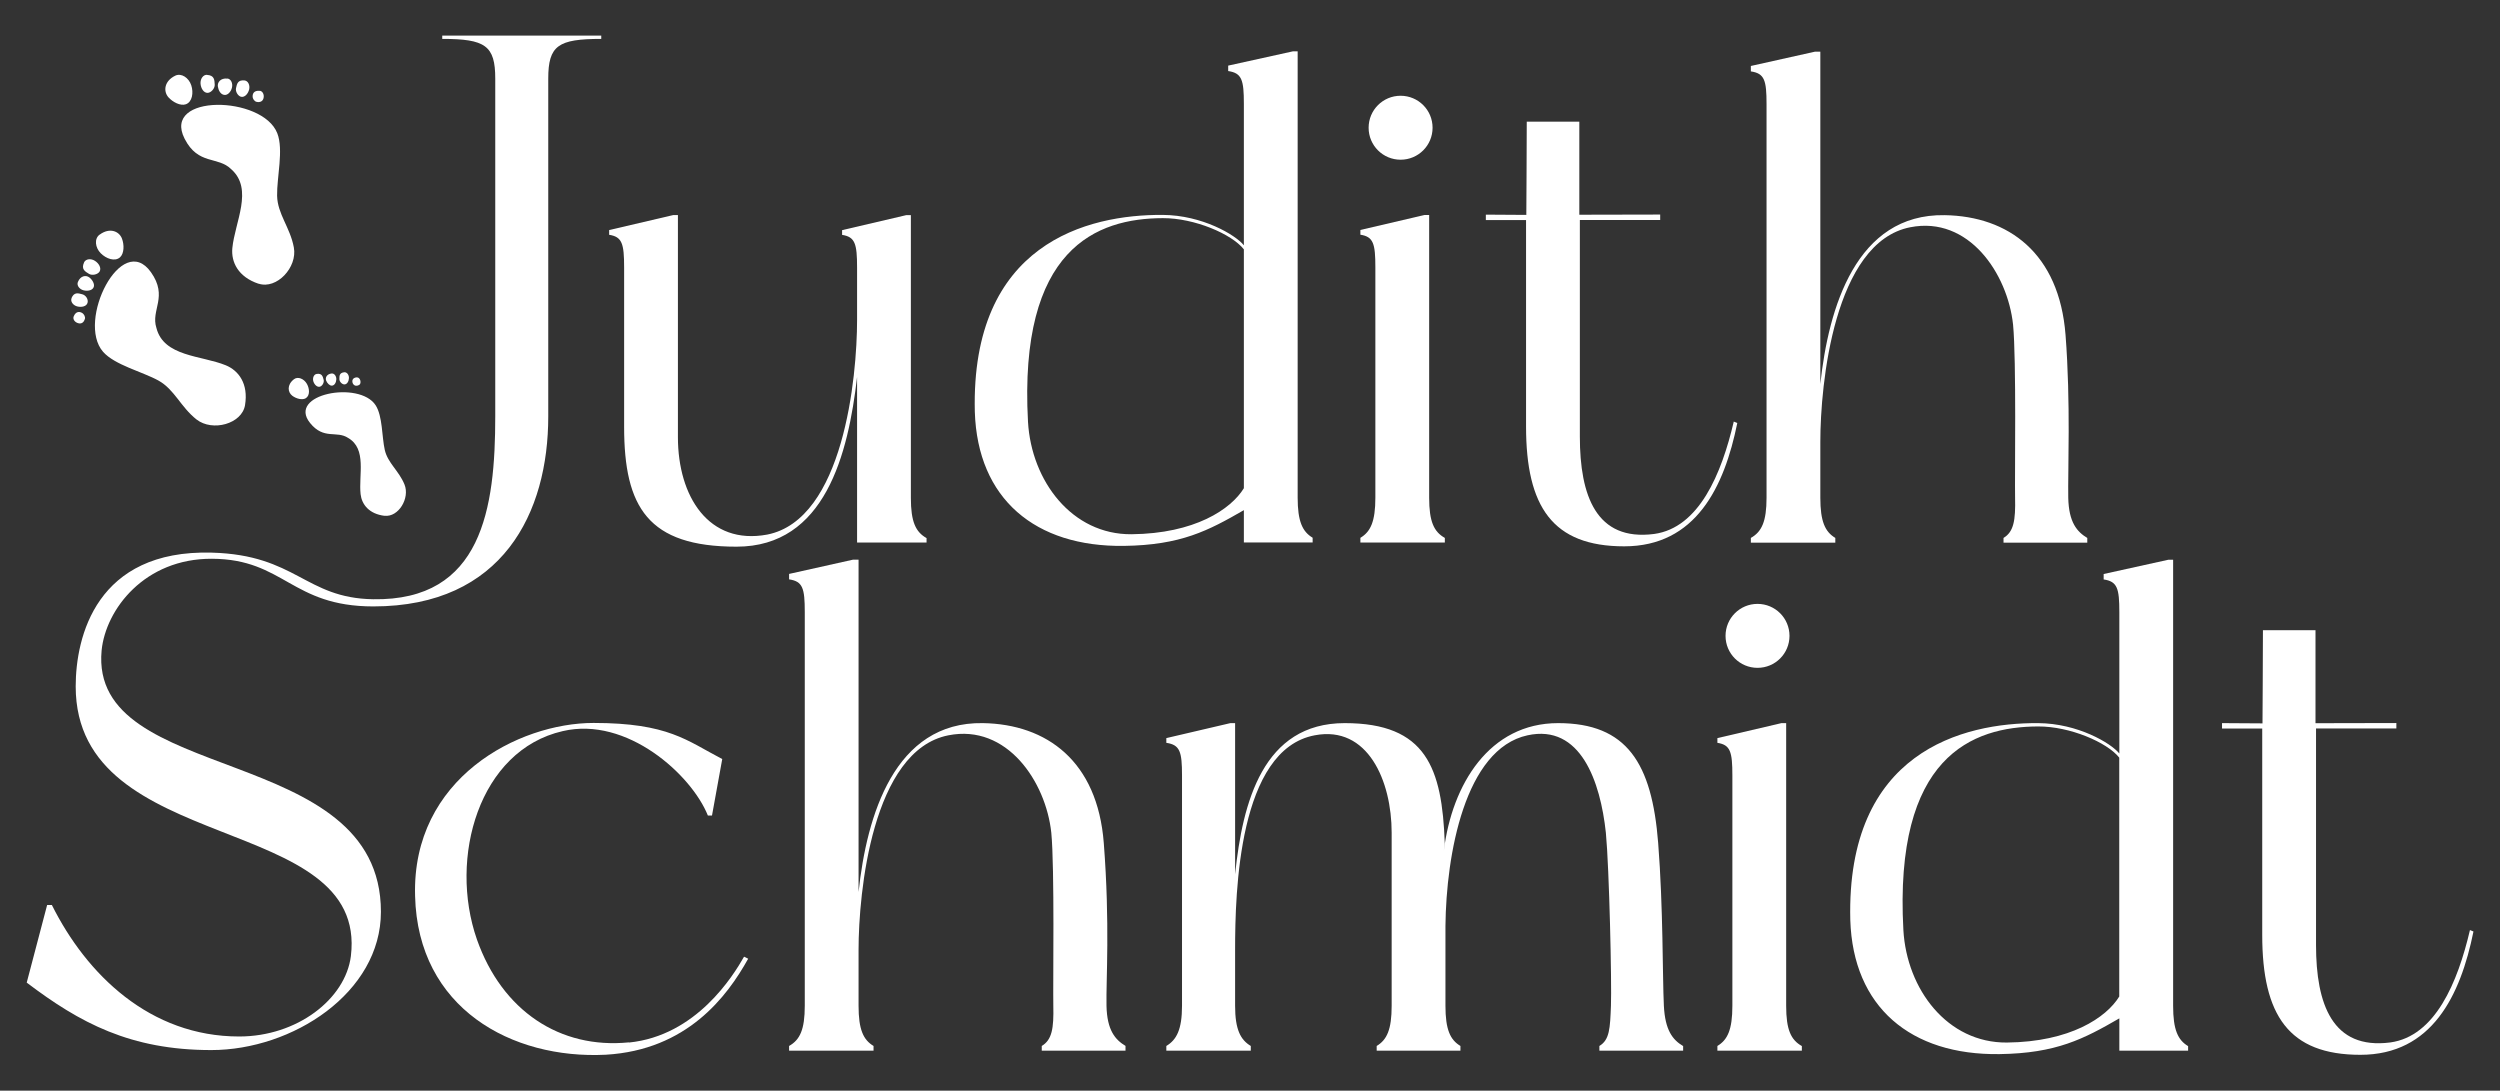 <?xml version="1.0" encoding="UTF-8"?> <svg xmlns="http://www.w3.org/2000/svg" id="Ebene_1" version="1.1" viewBox="0 0 2853.6 1244.9"><rect x="0" y="0" width="2853.6" height="1244.9" fill="#333333" stroke="none"/><defs><style> .st0 { fill: #fff; } </style></defs><path class="st0" d="M717.9,1190c77-7.8,119-76.2,131.4-98l4.7,2.3c-24.1,43.5-70,104.2-162.5,109.6-107.3,5.4-214.6-52.9-217.7-181.2-3.9-134.5,118.2-197.5,203.7-197.5s106.5,20.2,146.9,41.2l-11.7,64.5h-4.7c-18.7-46.7-92.5-113.5-165.6-96.4-95.6,21.8-130.6,144.6-98,237.9,28.8,81.6,94.9,125.2,173.4,117.4Z"></path><path class="st0" d="M1284.7,1193.9v5.4h-95.6v-5.4c11.7-7,13.8-20.1,13.2-45.9-.5-24.5,1.6-157.1-2.3-197.5-6.2-58.3-50.6-124.4-117.4-111.2-87.1,17.1-102.6,179.6-102.6,244.9v63.8c0,27.2,5.4,38.9,17.1,45.9v5.4h-96.4v-5.4c12.4-7,17.9-18.7,17.9-45.9v-449.4c0-27.2-2.3-35-17.9-37.3v-6.2l73.1-16.3h6.2v379.4c9.3-87.1,40.9-194.5,141.9-192.8,72.9,1.2,130.8,43.4,138,136.8s2.5,156.1,3.1,185.8c.6,28.2,10.1,38.9,21.8,45.9Z"></path><path class="st0" d="M1921.2,1193.9v5.4h-95.6v-5.4c11.7-7,12.2-20.1,13.2-45.9,1-25.4-1.9-157.1-5.8-197.5-6.2-58.3-28.8-124.4-89.4-111.2-71.5,15.5-92.9,136.1-93.7,217.7v91c0,27.2,5.4,38.9,17.1,45.9v5.4h-95.6v-5.4c11.7-7,17.1-18.7,17.1-45.9v-197.5c0-59.1-27.2-122.8-87.8-111.2-87,16.3-90.9,178.8-90.9,244.9v63.8c0,27.2,6.2,38.9,17.9,45.9v5.4h-96.4v-5.4c11.7-7,17.9-18.7,17.9-45.9v-262.8c0-27.2-2.3-35-17.9-37.3v-5.4l73.1-17.1h5.4v172.6c8.5-82.4,31.9-172.6,125.1-172.6s111.1,51.3,114.2,136.8l-1,8.6c9.3-75.4,51.9-145.4,130.4-145.4s107.1,45.7,114.2,136.8c5.8,73.9,4.9,152.7,6.5,185.8,1.4,28.1,10.1,38.9,21.8,45.9Z"></path><path class="st0" d="M2056.7,1193.9v5.4h-96.4v-5.4c11.7-7,17.1-18.7,17.1-45.9v-262.8c0-27.2-2.3-35-17.1-37.3v-5.4l73.1-17.1h5.4v322.7c0,27.2,5.4,38.9,17.9,45.9ZM1969.6,725.8c0-20.2,16.3-36.5,36.5-36.5s36.5,16.3,36.5,36.5-16.3,36.5-36.5,36.5-36.5-16.3-36.5-36.5Z"></path><path class="st0" d="M2497.6,1199.3h-78.5v-36.9c-40.7,23.5-71.9,39.9-136.8,40.8-101.3,1.4-167.2-53.6-170.3-153.1-4.7-192,128.3-225.3,214.6-224.7,44.9.3,83,22.8,92.5,34.7v-161.4c0-27.2-2.3-35-17.9-37.3v-6.2l73.9-16.3h5.4v509.3c0,27.2,5.4,38.9,17.1,45.9v5.4ZM2419,1137.3v-272.5c-13.9-17.5-56.3-35.7-92.5-35.6-75.4.2-164.8,34.2-153.9,232.5,3.9,67.6,50.2,128.9,118.2,128.3,72-.7,113.5-28.4,128.3-52.7Z"></path><path class="st0" d="M2823.3,1063.3c-14.8,73.1-47.4,140.7-129.1,140.7s-112-45.1-112-136.8v-235.6h-45.9v-6.2c13.4,0,46.2.3,46.2.3,0,0,.5-80.1.5-106.4h60v106.2l92.3-.2v6.2h-91.7v247.2c0,67.6,18.7,119.7,84.7,111.2,51.3-7,77-68.4,91-128.3l3.9,1.6Z"></path><g><path class="st0" d="M1057.6,619.3h-79.3v-188.9c-10.1,87.9-36.5,193.6-137.6,193.6s-128.3-45.1-128.3-136.8v-181.9c0-27.2-2.3-35-17.1-37.3v-5.4l73.1-17.1h5.4v253.5c0,67.6,35,123.6,101.9,111.2,87.1-17.1,102.6-179.6,102.6-244.9v-59.9c0-27.2-2.3-35-17.1-37.3v-5.4l73.1-17.1h5.4v322.7c0,27.2,5.4,38.9,17.9,45.9v5.4Z"></path><path class="st0" d="M1649.2,613.9v5.4h-96.4v-5.4c11.7-7,17.1-18.7,17.1-45.9v-262.8c0-27.2-2.3-35-17.1-37.3v-5.4l73.1-17.1h5.4v322.7c0,27.2,5.4,38.9,17.9,45.9ZM1562.2,145.8c0-20.2,16.3-36.5,36.5-36.5s36.5,16.3,36.5,36.5-16.3,36.5-36.5,36.5-36.5-16.3-36.5-36.5Z"></path><path class="st0" d="M1983,482.9c-14.8,73.1-47.4,140.7-129.1,140.7s-112-45.1-112-136.8v-235.6h-45.9v-6.2c13.4,0,46.2.3,46.2.3,0,0,.5-80.1.5-106.4h60v106.2l92.3-.2v6.2h-91.7v247.2c0,67.6,18.7,119.7,84.7,111.2,51.3-7,77-68.4,91-128.3l3.9,1.6Z"></path><path class="st0" d="M1498.3,619.2h-78.5v-36.9c-40.7,23.5-71.9,39.9-136.8,40.8-101.3,1.4-167.2-53.6-170.3-153.1-4.7-192,128.3-225.3,214.6-224.7,44.9.3,83,22.8,92.5,34.7V118.4c0-27.2-2.3-35-17.9-37.3v-6.2l73.9-16.3h5.4v509.3c0,27.2,5.4,38.9,17.1,45.9v5.4ZM1419.8,557.1v-272.5c-13.9-17.5-56.3-35.7-92.5-35.6-75.4.2-164.8,34.2-153.9,232.5,3.9,67.6,50.2,128.9,118.2,128.3,72-.7,113.5-28.4,128.3-52.7Z"></path><path class="st0" d="M2382.5,614v5.4h-95.6v-5.4c11.7-7,13.8-20.1,13.2-45.9-.5-24.5,1.6-157.1-2.3-197.5-6.2-58.3-50.6-124.4-117.4-111.2-87.1,17.1-102.6,179.6-102.6,244.9v63.8c0,27.2,5.4,38.9,17.1,45.9v5.4h-96.4v-5.4c12.4-7,17.9-18.7,17.9-45.9V118.8c0-27.2-2.3-35-17.9-37.3v-6.2l73.1-16.3h6.2v379.4c9.3-87.1,40.9-194.5,141.9-192.8,72.9,1.2,130.8,43.4,138,136.8,6,77.3,2.5,156.1,3.1,185.8.6,28.2,10.1,38.9,21.8,45.9Z"></path></g><g><g><path class="st0" d="M504.8,40.6v3.8c49.1,0,60.5,7.6,60.5,45.3v385.5h0c0,104.8-14.8,210.9-139.5,208.8-77.7-1.3-87.5-50.6-184.1-53.2-131.9-3.6-155.3,96.2-155.3,152.7,0,195.1,334.3,142.3,314.1,307.9-6.2,49-61.4,91.7-127.5,91.7-101.8,0-174.2-70.7-213.8-150.1h-5.4l-23.3,88.6c60.6,45.9,118.2,77,210.7,77s193.6-65.3,193.6-157.8c0-194.4-333.5-143.1-318.8-298.5,4.7-46.7,49-104.9,126-104.5,82.4.4,90.4,54.4,184.1,54.4,147.9,0,199.8-107.3,199.7-217h0V89.7c0-37.8,11.3-45.3,60.5-45.3v-3.8h-181.4Z"></path><path class="st0" d="M208.6,475.9h0,0s0,0,0,0Z"></path></g><g><g><path class="st0" d="M439.1,588.7c15.7,1.8,29-20,22.6-35.7-6.4-15.7-19.1-24.5-22.5-39.4-3.4-14.9-2.4-38.7-10.5-51.1-18.5-28.4-101.3-12.7-74.8,20.3,15.8,19.6,30.2,8.3,43.5,17.1,21.6,12.5,11.8,42.4,14.2,64.2,1.3,11.6,9.6,22.6,27.5,24.7Z"></path><path class="st0" d="M335.5,432.9c4.5-3.5,11.4-.6,14.7,5.1,3.3,5.7,3.7,13.4-1.1,16.5-4,2.5-11,.6-15.5-2.8-5.2-4-6.3-12.4,1.9-18.8Z"></path><path class="st0" d="M378.5,426.3c3.1-.3,5.5,3,5.4,6.6-.1,3.6-2.1,7.3-5.2,7.3-2.6,0-5.3-2.9-6.4-5.7-1.3-3.3.6-7.6,6.3-8.2Z"></path><path class="st0" d="M361.5,426.8c-3.3.5-4.9,4.6-3.9,8.3,1.1,3.7,4.2,7.1,7.5,6.3,2.7-.7,5.2-4.8,4.3-8-1-3.8-1.9-7.5-7.9-6.6Z"></path><path class="st0" d="M392.9,424.9c3.1-.3,5.5,3,5.4,6.6-.1,3.6-2.1,7.3-5.2,7.3-2.6,0-5.8-3.1-5.7-6.2,0-3.7,0-7.1,5.6-7.7Z"></path><path class="st0" d="M407.1,430.8c2.6-.3,4.5,2.5,4.4,5.4,0,3-2.4,4.1-4.9,4.1s-3.7-2.1-4.1-3.2c-.9-2.9,0-5.9,4.6-6.4Z"></path></g><g><path class="st0" d="M279.7,462.4c-3.5,21.4-37.1,30.7-55.4,16.4-18.2-14.4-25.1-34.2-43.4-44.4-18.3-10.1-50-17.7-63.3-32.9-30.5-35,21.2-138,54.7-90.8,19.9,28.1-.4,42.9,6.2,63.5,8.3,33.1,51.4,31.4,79.1,42.7,14.8,6,26.1,21.1,22.1,45.4Z"></path><path class="st0" d="M113.7,267.8c-6.3,4.6-5.1,14.8,1.2,21.2,6.3,6.4,16.3,9.9,22.1,4.7,4.8-4.4,4.9-14.3,2.2-21.4-3.2-8.4-14-12.9-25.4-4.5Z"></path><path class="st0" d="M88.9,321.9c-1.6,4,1.9,8.4,6.6,9.5,4.8,1.2,10.4,0,11.6-4.1,1-3.4-1.8-8.1-5.1-10.6-3.9-3-10.2-2-13.1,5.2Z"></path><path class="st0" d="M95.9,299.6c1.9-4.2,7.9-4.8,12.4-1.9,4.5,2.8,7.7,8.2,5.4,12.2-1.9,3.3-8.3,5-12.1,2.7-4.6-2.8-9.1-5.3-5.7-12.9Z"></path><path class="st0" d="M81.7,340.3c-1.6,4,1.9,8.4,6.6,9.5,4.8,1.2,10.4,0,11.6-4.1s-2-8.8-6-9.8c-4.8-1.3-9.3-2.7-12.3,4.4Z"></path><path class="st0" d="M84.1,361.2c-1.3,3.3,1.5,6.9,5.5,7.8,3.9,1,6.3-1.6,7.3-4.9.8-2.8-1.4-5.7-2.7-6.6-3.4-2.3-7.7-2.2-10.1,3.7Z"></path></g><g><path class="st0" d="M295.2,323.8c20.6,6.8,44.5-18.6,40.2-41.4-4.2-22.8-18.7-38.1-19.1-59s7.6-52.5.2-71.3c-16.8-43.2-132-45.3-105.8,6.2,15.6,30.7,38.1,19.6,53.4,35,25.4,22.7,4,60.1,1.1,89.9-1.5,15.8,6.5,32.9,30,40.7Z"></path><path class="st0" d="M200,86.4c7-3.4,15.5,2.4,18.3,10.9,2.8,8.5,1.2,19-6.1,21.7-6.1,2.2-14.9-2.3-20-8-5.9-6.8-4.9-18.4,7.8-24.6Z"></path><path class="st0" d="M259.4,89.6c4.3.4,6.5,5.5,5.4,10.3s-4.9,9.2-9.1,8.4-6.3-5.3-7-9.4c-.8-4.8,3-10,10.7-9.2Z"></path><path class="st0" d="M236.4,85.4c-4.6-.3-7.9,4.8-7.5,10.1.4,5.3,3.6,10.7,8.2,10.5,3.8-.2,8.3-5,8-9.5-.3-5.4-.4-10.5-8.8-11Z"></path><path class="st0" d="M279,91.8c4.3.4,6.5,5.5,5.4,10.3-1.2,4.8-4.9,9.2-9.1,8.4-3.5-.7-6.8-5.8-5.9-9.9,1.1-4.9,1.9-9.5,9.6-8.8Z"></path><path class="st0" d="M296.4,103.6c3.5.3,5.4,4.6,4.4,8.5-1,3.9-4.3,4.9-7.8,4.2-2.9-.6-4.4-3.8-4.6-5.4-.4-4.1,1.6-7.8,7.9-7.2Z"></path></g></g></g></svg> 